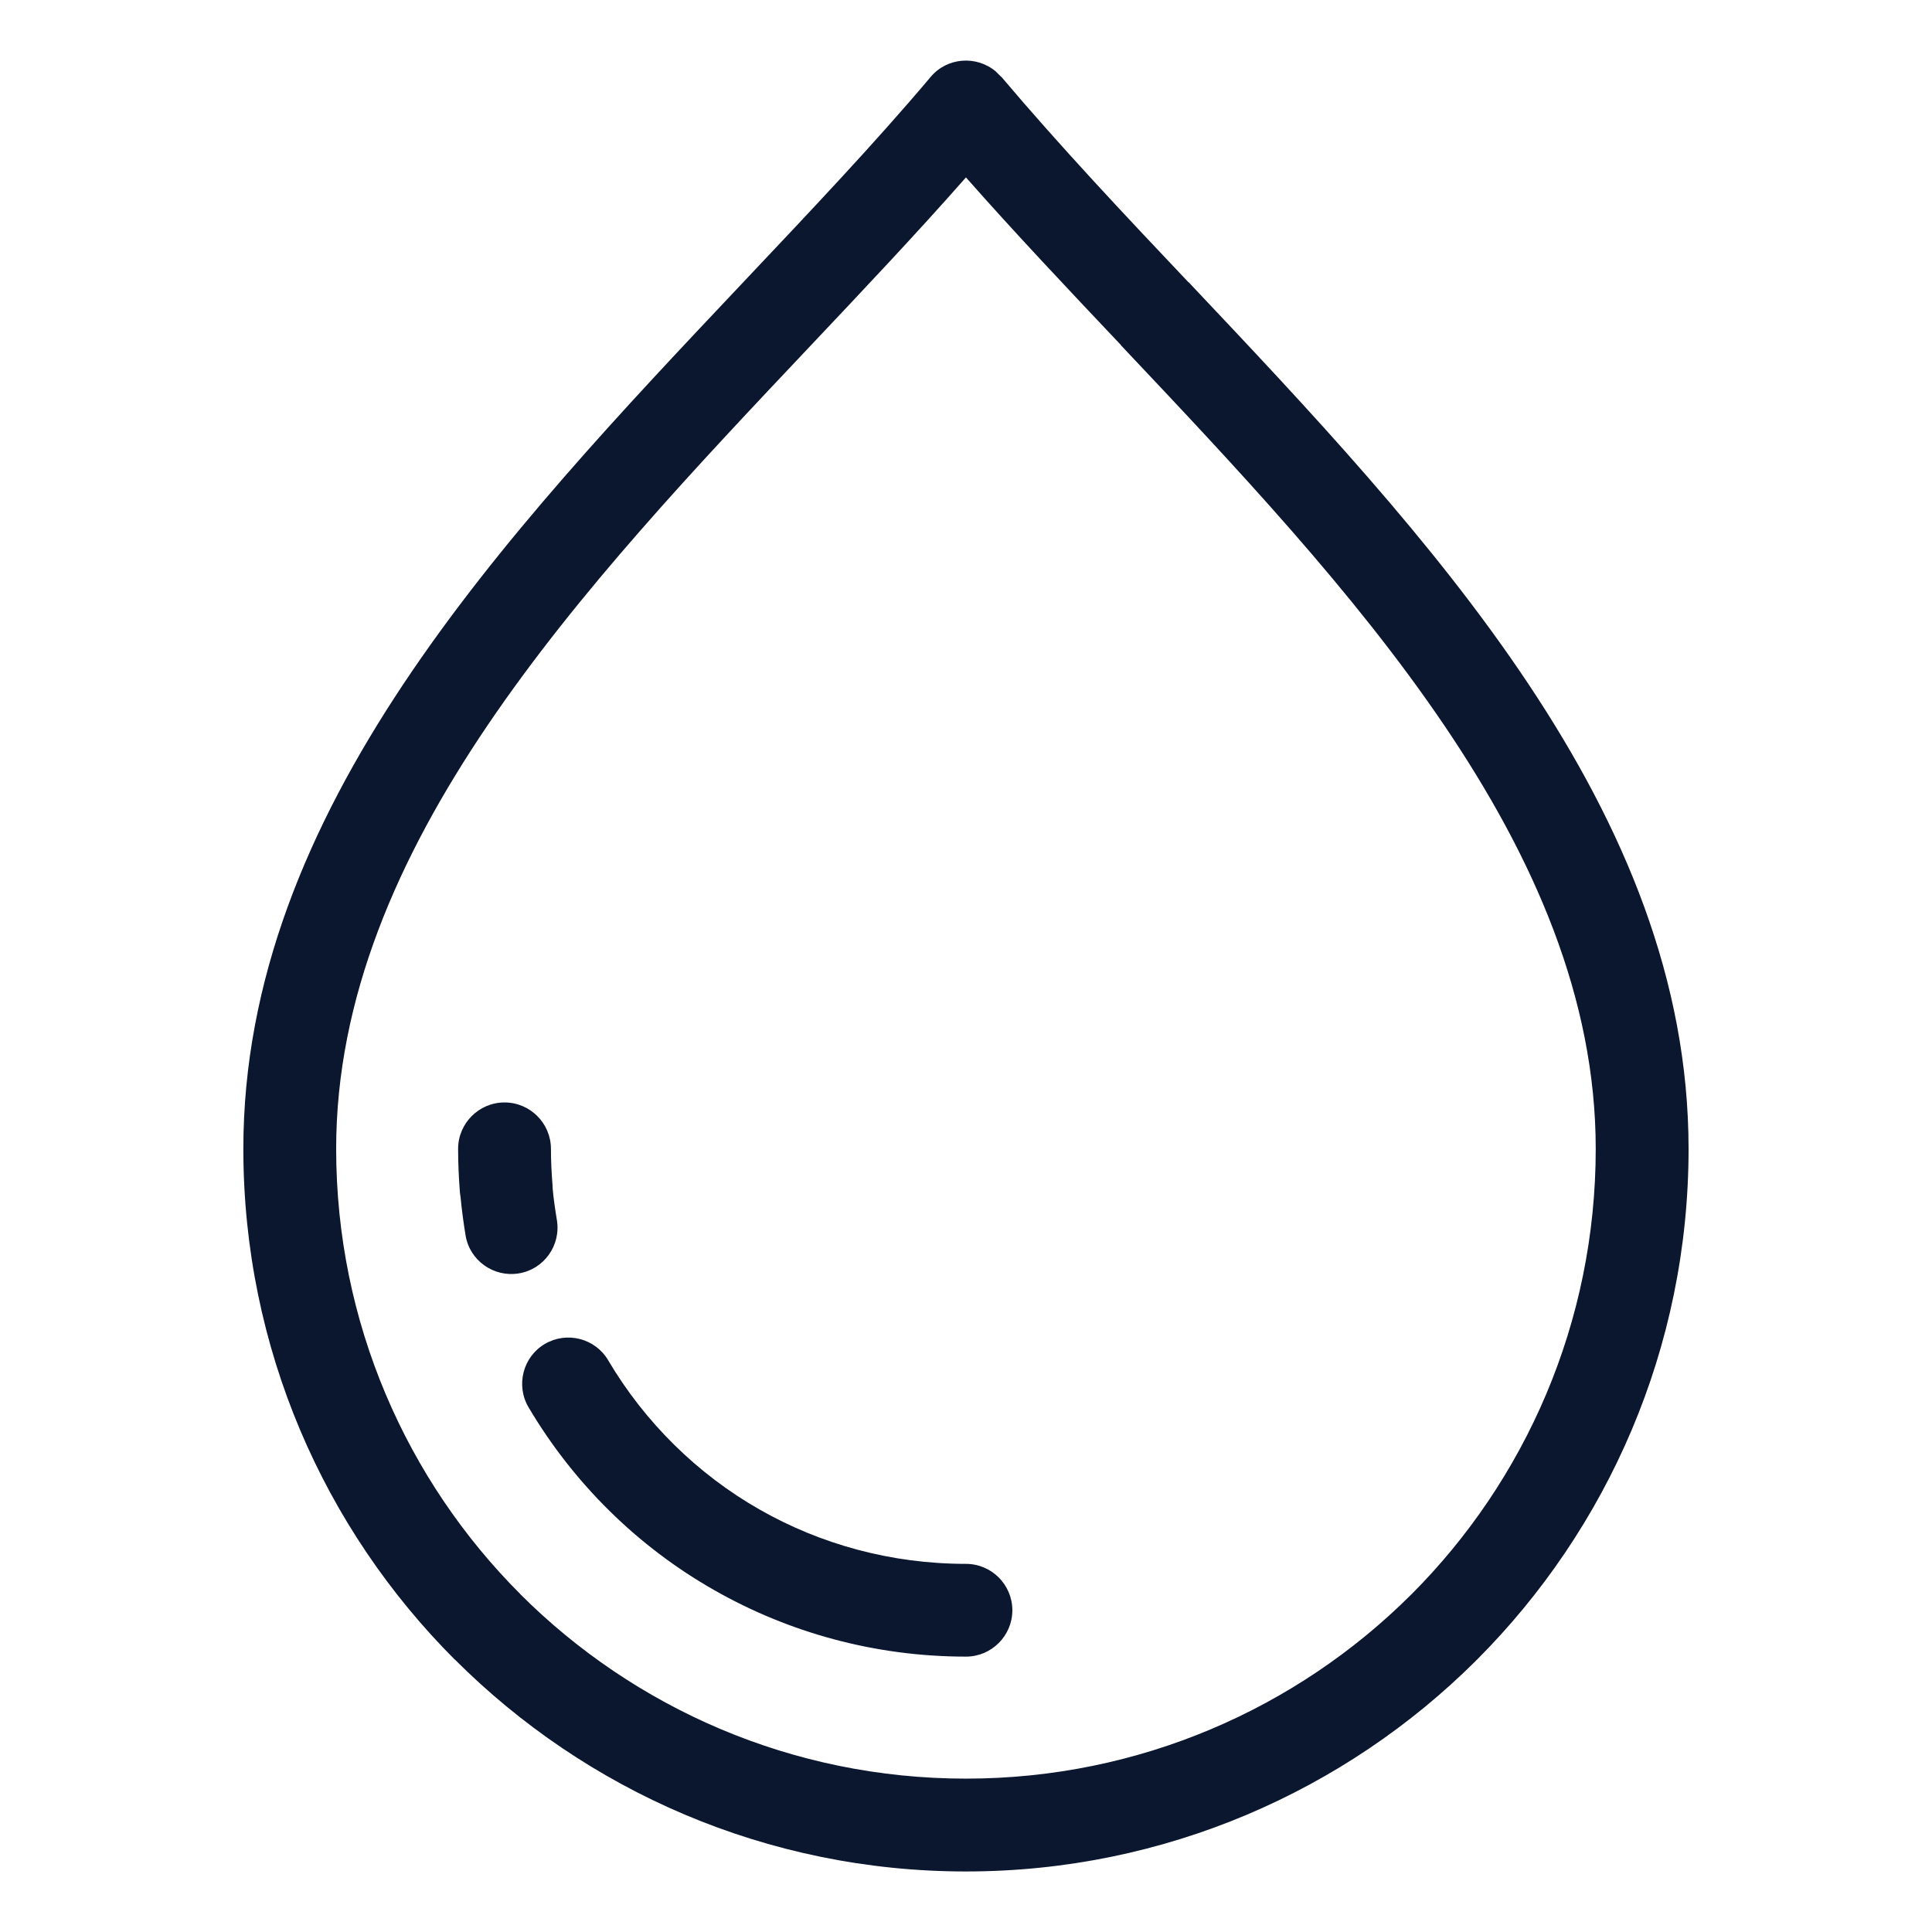 <svg xmlns="http://www.w3.org/2000/svg" viewBox="0 0 1200 1200" version="1.1" height="1200pt" width="1200pt">
 <path fill="#0b162f" d="m1048.8 713.58c0 123.74-50.391 236.11-131.44 317.29l-0.094 0.047-0.516 0.562c-81.094 80.766-193.26 130.92-316.78 130.92-123.89 0-236.16-50.391-317.29-131.48l-0.094-0.047v0.047c-81.234-81.234-131.44-193.55-131.44-317.34 0-209.68 161.26-380.26 310.4-538.18 41.438-43.875 82.219-86.906 116.48-127.6 10.125-12.094 28.266-13.594 40.406-3.469l3.375 3.375 0.094-0.047c36.703 43.406 76.078 85.219 116.25 127.64l0.094 0.094 0.047-0.094c149.16 157.97 310.5 328.69 310.5 538.26zm-172.18 276.74 0.094-0.094c70.594-70.688 114.42-168.66 114.42-276.66 0-186.89-153.14-348.98-294.74-498.94l0.094-0.047c-33.797-35.719-66.938-70.828-96.516-104.39-30.797 35.016-63.469 69.516-96.516 104.53-141.61 149.9-294.66 311.86-294.66 498.84 0 108 43.781 205.97 114.47 276.66h-0.047c70.734 70.641 168.66 114.52 276.74 114.52 107.72 0 205.5-43.641 276.14-113.91zm-592.08-276.74c0-15.891 12.938-28.828 28.828-28.828 15.891 0 28.828 12.938 28.828 28.828 0 7.266 0.375 14.953 0.984 22.453l0.094 2.344c0.562 6.141 1.5 12.703 2.625 19.453 2.578 15.656-7.969 30.516-23.625 33.094-15.609 2.578-30.516-7.922-33.094-23.578-1.219-7.359-2.297-15.328-3.094-23.578l-0.422-3.047c-0.656-8.719-1.125-17.859-1.125-27.141zm43.734 160.5c-8.016-13.641-3.469-31.312 10.125-39.328 13.641-8.016 31.312-3.516 39.328 10.125 22.781 38.484 55.359 70.734 94.312 92.859 37.547 21.375 81.328 33.609 127.92 33.609 15.891 0 28.828 12.938 28.828 28.828 0 15.844-12.938 28.781-28.828 28.781-56.719 0-110.3-15.047-156.32-41.297-47.672-27.047-87.516-66.469-115.36-113.58"></path>
</svg>
